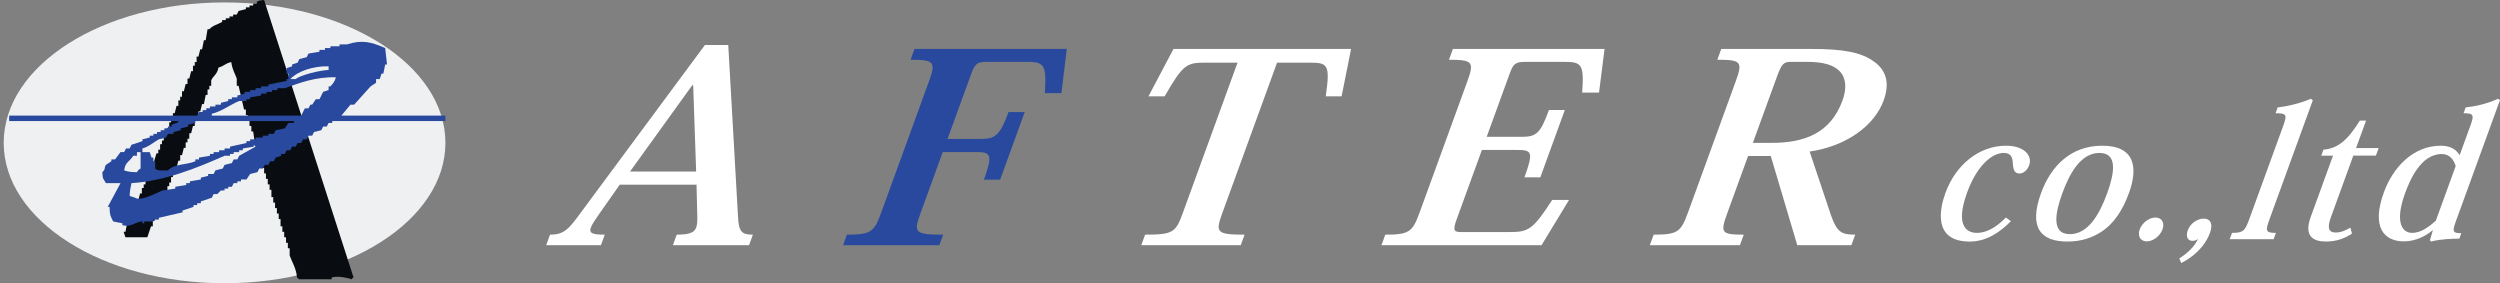 <?xml version="1.0" encoding="utf-8"?>
<!-- Generator: Adobe Illustrator 15.0.0, SVG Export Plug-In . SVG Version: 6.00 Build 0)  -->
<!DOCTYPE svg PUBLIC "-//W3C//DTD SVG 1.1//EN" "http://www.w3.org/Graphics/SVG/1.1/DTD/svg11.dtd">
<svg version="1.1" id="レイヤー_1" xmlns="http://www.w3.org/2000/svg" xmlns:xlink="http://www.w3.org/1999/xlink" x="0px"
	 y="0px" width="887.397px" height="100.535px" viewBox="0 0 887.397 100.535" enable-background="new 0 0 887.397 100.535"
	 xml:space="preserve">
<rect x="0" y="0" width="887.397" height="100.535" fill="#808080" stroke="none"/>
<ellipse fill="#EFF0F2" cx="79.708" cy="50.699" rx="78.398" ry="49.836"/>
<path fill-rule="evenodd" clip-rule="evenodd" fill="#090D12" d="M93.745,0c10.583,32.824,21.167,65.659,31.749,98.483
	c-0.736,0.547-0.094-0.082-0.648,0.648c-1.31-0.49-4.894-1.278-7.127-0.648c0,0.216,0,0.432,0,0.648c-3.887,0-7.775,0-11.662,0
	c-0.548-0.736,0.083-0.095-0.648-0.648c-0.213-3.131-1.729-5.415-2.592-7.774c0-0.864,0-1.728,0-2.592c-0.216,0-0.432,0-0.647,0
	c0-0.647,0-1.295,0-1.944c-0.215,0-0.433,0-0.648,0c0-0.646,0-1.295,0-1.943c-0.215,0-0.432,0-0.647,0c0-0.647,0-1.295,0-1.944
	c-0.217,0-0.433,0-0.648,0c0-0.648,0-1.295,0-1.943c-0.216,0-0.432,0-0.648,0c0-0.864,0-1.727,0-2.591c-0.215,0-0.432,0-0.647,0
	c0-0.648,0-1.296,0-1.945c-0.217,0-0.433,0-0.649,0c0-0.647,0-1.295,0-1.943c-0.215,0-0.431,0-0.647,0c0-0.648,0-1.295,0-1.944
	c-0.217,0-0.432,0-0.648,0c0-0.647,0-1.295,0-1.943c-0.216,0-0.432,0-0.648,0c0-0.864,0-1.728,0-2.592c-0.215,0-0.431,0-0.648,0
	c0-0.647,0-1.296,0-1.943c-0.215,0-0.432,0-0.647,0c0-0.648,0-1.297,0-1.944c-0.216,0-0.433,0-0.648,0c0-0.648,0-1.295,0-1.943
	c-0.217,0-0.432,0-0.649,0c0-0.649,0-1.296,0-1.944c-0.214,0-0.431,0-0.646,0c-0.648-2.808-1.296-5.616-1.944-8.423
	c-0.216,0-0.432,0-0.648,0c-0.215-1.512-0.431-3.023-0.647-4.536c-0.216,0-0.432,0-0.647,0c0-0.647,0-1.295,0-1.944
	c-0.216,0-0.432,0-0.648,0c0-0.647,0-1.295,0-1.943c-0.216,0-0.432,0-0.648,0c0-0.648,0-1.295,0-1.944c-0.215,0-0.433,0-0.648,0
	c0-0.647,0-1.295,0-1.944c-0.216,0-0.432,0-0.648,0c-0.647-2.806-1.296-5.615-1.943-8.422c-0.216,0-0.432,0-0.648,0
	c0-0.864,0-1.728,0-2.592c-0.657-1.814-1.649-3.303-1.943-5.831c-2.188,0.454-2.496,1.405-4.536,1.944
	c-0.493,2.509-1.796,2.822-2.591,4.536c0,0.648,0,1.295,0,1.943c-0.216,0-0.432,0-0.649,0c0,0.432,0,0.864,0,1.296
	c-0.215,0-0.431,0-0.647,0c0,0.647,0,1.296,0,1.943c-0.216,0-0.433,0-0.648,0c-0.217,1.081-0.432,2.16-0.648,3.241
	c-0.216,0-0.432,0-0.648,0c-0.215,0.863-0.432,1.727-0.647,2.591c-0.216,0-0.432,0-0.648,0c0,0.648,0,1.295,0,1.944
	c-0.216,0-0.432,0-0.648,0c0,0.432,0,0.864,0,1.295c-0.216,0-0.432,0-0.648,0c0,0.648,0,1.296,0,1.943c-0.215,0-0.432,0-0.648,0
	c-0.216,0.864-0.431,1.728-0.647,2.593c-0.216,0-0.433,0-0.648,0c0,0.646,0,1.295,0,1.943c-0.216,0-0.432,0-0.648,0
	c0,0.432,0,0.864,0,1.296c-0.217,0-0.432,0-0.648,0c0,0.648,0,1.295,0,1.943c-0.214,0-0.432,0-0.648,0
	c-0.216,0.864-0.432,1.728-0.647,2.592c-0.217,0-0.433,0-0.649,0c0,0.648,0,1.296,0,1.943c-0.215,0-0.431,0-0.648,0
	c-0.216,0.864-0.432,1.728-0.647,2.592c-0.216,0-0.432,0-0.648,0c0,0.647,0,1.295,0,1.944c-0.215,0-0.432,0-0.647,0
	c0,0.431,0,0.864,0,1.295c-0.216,0-0.432,0-0.648,0c0,0.648,0,1.296,0,1.944c-0.216,0-0.431,0-0.648,0c0,0.432,0,0.864,0,1.295
	c-0.215,0-0.431,0-0.647,0c0,0.649,0,1.296,0,1.944c-0.216,0-0.433,0-0.647,0c-0.216,0.864-0.433,1.728-0.648,2.592
	c-0.216,0-0.432,0-0.648,0c0,0.648,0,1.295,0,1.944c-0.216,0-0.432,0-0.647,0c-0.216,0.864-0.432,1.728-0.648,2.591
	c-0.216,0-0.432,0-0.648,0c0,0.647,0,1.296,0,1.944c-0.216,0-0.432,0-0.647,0c0,0.433,0,0.864,0,1.296c-0.216,0-0.432,0-0.648,0
	c0,0.648,0,1.296,0,1.944c-0.215,0-0.432,0-0.647,0c-0.433,1.295-0.864,2.592-1.296,3.887c-2.591,0-5.184,0-7.775,0
	c-0.215-0.647-0.432-1.295-0.648-1.944c0.216,0,0.433,0,0.648,0c0.217-1.08,0.432-2.159,0.649-3.239c0.215,0,0.432,0,0.647,0
	c0.217-0.864,0.432-1.728,0.649-2.591c0.215,0,0.431,0,0.647,0c0-0.649,0-1.296,0-1.944c0.217,0,0.433,0,0.648,0
	c0-0.433,0-0.864,0-1.296c0.216,0,0.432,0,0.648,0c0-0.647,0-1.296,0-1.943c0.216,0,0.431,0,0.647,0
	c0.216-0.865,0.433-1.729,0.648-2.592c0.216,0,0.432,0,0.648,0c0-0.648,0-1.296,0-1.944c0.216,0,0.432,0,0.648,0
	c0-0.432,0-0.864,0-1.295c0.215,0,0.433,0,0.648,0c0-0.648,0-1.297,0-1.944c0.216,0,0.431,0,0.648,0
	c0.216-0.864,0.433-1.729,0.647-2.592c0.216,0,0.433,0,0.649,0c0.647-2.16,1.295-4.318,1.943-6.478c0.216,0,0.432,0,0.648,0
	c0-0.433,0-0.864,0-1.296c0.216,0,0.432,0,0.648,0c0-0.648,0-1.297,0-1.944c0.216,0,0.431,0,0.647,0c0-0.433,0-0.864,0-1.297
	c0.216,0,0.432,0,0.648,0c0-0.647,0-1.295,0-1.943c0.216,0,0.433,0,0.648,0c0.215-0.863,0.432-1.727,0.647-2.591
	c0.216,0,0.433,0,0.647,0c0-0.648,0-1.296,0-1.943c0.217,0,0.433,0,0.648,0c0-0.432,0-0.865,0-1.296c0.216,0,0.432,0,0.648,0
	c0-0.647,0-1.296,0-1.943c0.216,0,0.432,0,0.647,0c0.216-0.864,0.432-1.729,0.648-2.593c0.216,0,0.431,0,0.647,0
	c0-0.647,0-1.296,0-1.943c0.217,0,0.433,0,0.648,0c0-0.432,0-0.864,0-1.295c0.216,0,0.432,0,0.649,0c0-0.649,0-1.296,0-1.945
	c0.215,0,0.431,0,0.647,0c0.216-0.863,0.434-1.727,0.648-2.591c0.217,0,0.432,0,0.648,0c0-0.647,0-1.295,0-1.944
	c0.216,0,0.432,0,0.648,0c0.215-0.863,0.432-1.728,0.648-2.591c0.216,0,0.431,0,0.647,0c0-0.648,0-1.295,0-1.944
	c0.216,0,0.433,0,0.648,0c0-0.432,0-0.864,0-1.296c0.216,0,0.432,0,0.648,0c0-0.647,0-1.295,0-1.944c0.216,0,0.432,0,0.648,0
	c0.216-0.864,0.432-1.727,0.648-2.592c0.216,0,0.432,0,0.647,0c0.216-1.079,0.432-2.16,0.648-3.239c0.216,0,0.431,0,0.648,0
	c0.215-1.295,0.432-2.591,0.648-3.888c0.216,0,0.432,0,0.647,0c1.192-1.348,2.88-1.658,4.537-2.592c0-0.215,0-0.432,0-0.647
	c0.431,0,0.863,0,1.296,0c0-0.217,0-0.432,0-0.649c0.431,0,0.863,0,1.295,0c0-0.215,0-0.431,0-0.647c0.432,0,0.864,0,1.296,0
	c0-0.215,0-0.432,0-0.647c0.432,0,0.863,0,1.295,0c0.216-0.433,0.432-0.864,0.648-1.296c0.864-0.216,1.728-0.432,2.592-0.648
	c0-0.216,0-0.432,0-0.647c0.433,0,0.864,0,1.296,0c0-0.217,0-0.432,0-0.648c0.432,0,0.864,0,1.296,0c0-0.215,0-0.433,0-0.647
	c0.432,0,0.864,0,1.296,0c0-0.216,0-0.432,0-0.648C92.048,0.059,92.289,0.197,93.745,0z"/>
<g>
	<path fill-rule="evenodd" clip-rule="evenodd" fill="#28499D" d="M134.78,28.077c-0.432,0-0.864,0-1.295,0c0,0.432,0,0.863,0,1.295
		c-0.647,0.432-1.296,0.864-1.943,1.295c-1.944,2.159-3.888,4.32-5.832,6.479c-0.431,0-0.864,0-1.295,0
		c-1.081,1.296-2.161,2.591-3.24,3.888c12.309,0,24.623,0,36.931,0c0,0.647,0,1.296,0,1.944c-13.389,0-26.782,0-40.171,0
		c0,0.215,0,0.432,0,0.647c-0.431,0-0.863,0-1.295,0c-0.215,0.432-0.432,0.864-0.649,1.296c-0.431,0-0.863,0-1.295,0
		c-0.216,0.432-0.432,0.864-0.647,1.296c-0.864,0.215-1.729,0.431-2.592,0.647c-0.216,0.433-0.432,0.864-0.648,1.296
		c-0.433,0-0.864,0-1.296,0c-0.215,0.432-0.431,0.863-0.647,1.295c-0.433,0-0.864,0-1.297,0c-0.214,0.431-0.432,0.864-0.647,1.295
		c-0.432,0-0.864,0-1.296,0c-0.216,0.433-0.432,0.864-0.649,1.296c-0.432,0-0.863,0-1.296,0c-0.215,0.432-0.432,0.863-0.646,1.295
		c-0.433,0-0.864,0-1.297,0c-0.215,0.432-0.431,0.864-0.647,1.296c-0.433,0-0.864,0-1.296,0c0,0.216,0,0.432,0,0.647
		c-0.648,0.216-1.296,0.432-1.943,0.647c-0.216,0.433-0.433,0.864-0.648,1.296c-0.432,0-0.864,0-1.295,0
		c-0.217,0.432-0.432,0.864-0.648,1.296c-0.432,0-0.863,0-1.295,0c-0.217,0.432-0.432,0.864-0.648,1.295c-0.432,0-0.864,0-1.295,0
		c-0.216,0.432-0.433,0.864-0.648,1.295c-0.864,0.217-1.728,0.433-2.591,0.648c-0.433,0.649-0.864,1.296-1.297,1.944
		c-0.647,0-1.296,0-1.943,0c0,0.216,0,0.432,0,0.649c-0.432,0-0.864,0-1.295,0c0,0.215,0,0.431,0,0.647c-0.432,0-0.864,0-1.296,0
		c-0.215,0.433-0.432,0.864-0.647,1.296c-0.433,0-0.864,0-1.296,0c0,0.216,0,0.432,0,0.648c-0.432,0-0.863,0-1.296,0
		c0,0.215,0,0.432,0,0.648c-0.432,0-0.863,0-1.295,0l-1.296,1.295c-0.431,0-0.864,0-1.295,0c-0.216,0.432-0.433,0.864-0.649,1.296
		c-1.295,0.432-2.591,0.864-3.887,1.295c0,0.216,0,0.432,0,0.648c-0.432,0-0.864,0-1.296,0c0,0.216,0,0.432,0,0.648
		c-0.432,0-0.864,0-1.296,0c0,0.215,0,0.431,0,0.648c-1.296,0.431-2.591,0.864-3.888,1.295c0,0.215,0,0.432,0,0.648
		c-2.806,0.647-5.615,1.296-8.422,1.943c0,0.217,0,0.433,0,0.648c-0.648,0-1.296,0-1.943,0c0,0.216,0,0.432,0,0.649
		c-1.08,0-2.16,0-3.241,0c0,0.215,0,0.431,0,0.647c-0.215,0-0.431,0-0.647,0c0-0.216,0-0.432,0-0.647
		c-2.317-0.047-3.96,2.246-7.127,1.295c0-0.216,0-0.432,0-0.648c-1.08-0.216-2.16-0.432-3.24-0.647
		c-0.867-1.636-1.289-2.271-1.295-5.184c-0.216,0-0.432,0-0.647,0c1.512-2.808,3.022-5.617,4.534-8.423c-1.727,0-3.455,0-5.183,0
		c-0.896-1.692-1.146-1.098-1.295-3.888c1.315-1.097,0.546-1.515,1.295-2.591c0.648-0.432,1.296-0.864,1.944-1.296
		c0-0.216,0-0.432,0-0.647c0.432,0,0.864,0,1.295,0c0.649-0.864,1.296-1.728,1.943-2.592c0.433,0,0.865,0,1.296,0
		c0.217-0.432,0.432-0.863,0.648-1.296c0.432,0,0.864,0,1.296,0c0.215-0.432,0.432-0.864,0.647-1.295
		c1.296-0.433,2.592-0.864,3.888-1.296c0-0.217,0-0.432,0-0.648c0.865-0.216,1.728-0.432,2.592-0.648c0-0.216,0-0.432,0-0.647
		c0.433,0,0.864,0,1.296,0c0-0.217,0-0.432,0-0.649c0.432,0,0.863,0,1.295,0c0-0.214,0-0.431,0-0.647c0.432,0,0.864,0,1.296,0
		c0-0.216,0-0.433,0-0.647c0.432,0,0.864,0,1.295,0c0-0.216,0-0.433,0-0.649c0.433,0,0.864,0,1.296,0c0-0.215,0-0.431,0-0.647
		c0.431,0,0.864,0,1.295,0c0-0.216,0-0.432,0-0.648c1.325-0.729,1.583-0.119,2.592-1.295c-20.083,0-40.173,0-60.256,0
		c0-0.647,0-1.296,0-1.944c22.243,0,44.493,0,66.735,0c0.216-0.432,0.432-0.863,0.648-1.296c0.432,0,0.864,0,1.295,0
		c0-0.215,0-0.431,0-0.647c0.432,0,0.863,0,1.295,0c0-0.217,0-0.432,0-0.648c0.433,0,0.865,0,1.297,0c0-0.216,0-0.432,0-0.648
		c0.647,0,1.296,0,1.943,0c0-0.216,0-0.432,0-0.647c0.648,0,1.296,0,1.944,0c0-0.215,0-0.433,0-0.647
		c0.863-0.217,1.728-0.431,2.591-0.648c0-0.216,0-0.432,0-0.647c0.432,0,0.864,0,1.296,0c0-0.216,0-0.432,0-0.649
		c0.647,0,1.295,0,1.943,0c0-0.215,0-0.431,0-0.646c0.864-0.217,1.728-0.433,2.592-0.649c0-0.215,0-0.432,0-0.647
		c0.647,0,1.296,0,1.944,0c0-0.217,0-0.433,0-0.649c0.647,0,1.296,0,1.943,0c0-0.216,0-0.432,0-0.647c0.648,0,1.296,0,1.944,0
		c0-0.216,0-0.432,0-0.648c0.864,0,1.728,0,2.591,0c0-0.216,0-0.431,0-0.648c2.159-0.432,4.32-0.863,6.479-1.296
		c0-0.215,0-0.432,0-0.646c0.218,0,0.433,0,0.649,0c0-0.649,0-1.296,0-1.945c-0.216,0-0.431,0-0.649,0c0-0.648,0-1.295,0-1.943
		c0.649-0.216,1.297-0.432,1.944-0.648c0-0.216,0-0.431,0-0.648c0.649-0.215,1.296-0.432,1.945-0.647
		c0.215-0.432,0.432-0.864,0.648-1.296c0.863-0.216,1.728-0.432,2.592-0.648c0.216-0.431,0.432-0.864,0.647-1.296
		c1.296-0.215,2.592-0.432,3.887-0.647c0-0.216,0-0.433,0-0.648c0.649,0,1.296,0,1.945,0c0-0.217,0-0.432,0-0.648
		c0.646,0,1.295,0,1.944,0c0-0.215,0-0.433,0-0.647c1.08,0,2.16,0,3.239,0c0-0.216,0-0.432,0-0.648c0.864,0,1.728,0,2.592,0
		c5.472-1.754,8.764-0.836,13.606,1.295c0.215,1.943,0.432,3.888,0.648,5.831c-0.216,0-0.433,0-0.648,0
		c-0.216,1.081-0.432,2.16-0.648,3.24c-0.217,0-0.432,0-0.648,0C135.213,26.781,134.997,27.428,134.78,28.077z M104.976,28.077
		c-0.647,0-1.296,0-1.942,0c2.562-2.762,8.072-4.682,13.605-4.537c0,0.433,0,0.864,0,1.296
		C113.676,24.901,106.343,26.719,104.976,28.077z M117.288,30.668c-0.216,0-0.433,0-0.648,0c0,0.432,0,0.864,0,1.295
		c-0.649,0.216-1.295,0.432-1.944,0.649c-0.432,0.863-0.865,1.728-1.296,2.591c-0.431,0-0.864,0-1.295,0
		c-0.433,0.647-0.864,1.296-1.296,1.943c-0.216,0-0.433,0-0.648,0c-0.216,0.432-0.432,0.864-0.648,1.296c-0.431,0-0.863,0-1.295,0
		c-0.432,0.864-0.863,1.729-1.296,2.592c-10.581,0-21.167,0-31.749,0c0-0.216,0-0.432,0-0.647c3.611-0.853,6.558-3.257,9.719-4.536
		c0.864,0,1.727,0,2.591,0c0-0.216,0-0.432,0-0.647c0.433,0,0.864,0,1.297,0c0-0.216,0-0.432,0-0.649
		c1.296-0.215,2.591-0.431,3.887-0.646c0-0.217,0-0.433,0-0.649c0.647,0,1.296,0,1.943,0c0-0.215,0-0.432,0-0.647
		c0.648,0,1.297,0,1.945,0c0-0.217,0-0.433,0-0.649c0.647,0,1.296,0,1.943,0c0-0.216,0-0.432,0-0.647c0.864,0,1.728,0,2.592,0
		c5.277-1.896,10.82-4.059,18.141-3.888C118.779,29.096,118.222,29.553,117.288,30.668z M56.383,49.458
		c0.863-0.216,1.728-0.432,2.591-0.648c0.217-0.432,0.433-0.864,0.649-1.296c0.648,0,1.295,0,1.943,0c0-0.214,0-0.431,0-0.647
		c0.864-0.216,1.728-0.433,2.591-0.647c0-0.216,0-0.433,0-0.649c0.864-0.215,1.728-0.431,2.592-0.647c0-0.216,0-0.432,0-0.648
		c0.864-0.216,1.727-0.432,2.591-0.648c0-0.215,0-0.432,0-0.647c11.662,0,23.326,0,34.988,0c0,0.215,0,0.432,0,0.647
		c-0.649,0-1.295,0-1.944,0c-0.431,0.648-0.864,1.296-1.296,1.943c-1.08,0.216-2.159,0.433-3.239,0.649
		c-0.216,0.431-0.433,0.864-0.648,1.295c-0.647,0-1.295,0-1.944,0c0,0.217,0,0.432,0,0.649c-0.648,0-1.295,0-1.944,0
		c0,0.215,0,0.432,0,0.647c-0.864,0-1.728,0-2.591,0c0,0.216,0,0.432,0,0.648c-0.647,0-1.296,0-1.943,0c0,0.216,0,0.431,0,0.648
		c-0.433,0-0.864,0-1.297,0c0,0.216,0,0.432,0,0.647c-1.943,0.433-3.887,0.864-5.83,1.296c0,0.216,0,0.432,0,0.647
		c-0.648,0-1.297,0-1.944,0c0,0.216,0,0.433,0,0.648c-0.648,0-1.295,0-1.943,0c0,0.216,0,0.432,0,0.648c-0.648,0-1.296,0-1.943,0
		c0,0.216,0,0.433,0,0.648c-0.433,0-0.864,0-1.296,0c0,0.216,0,0.432,0,0.647c-1.297,0.216-2.592,0.432-3.887,0.647
		c0,0.217,0,0.433,0,0.649c-0.433,0-0.864,0-1.296,0c0,0.215,0,0.431,0,0.647c-3.242,1.404-7.411,0.803-9.718,3.24
		c-1.568,0.041-3.902,0.269-4.536-0.648c0-0.863,0-1.728,0-2.591c-0.215,0-0.432,0-0.647,0c0-0.432,0-0.864,0-1.296
		c-0.217,0-0.432,0-0.648,0c-0.215-0.647-0.432-1.295-0.648-1.943c-0.864,0-1.727,0-2.592,0c0-0.432,0-0.863,0-1.296
		C52.831,52.094,54.54,50.451,56.383,49.458z M79.708,55.289c0.647,0,1.296,0,1.944,0c0-0.216,0-0.432,0-0.647
		c0.432,0,0.863,0,1.295,0c0-0.216,0-0.432,0-0.648c0.648,0,1.296,0,1.944,0c0-0.216,0-0.432,0-0.648c0.431,0,0.864,0,1.295,0
		c0-0.215,0-0.432,0-0.648c1.296-0.216,2.593-0.432,3.889-0.647c0-0.217,0-0.433,0-0.648l0.647,0.648
		c-1.943,1.08-3.887,2.16-5.831,3.239c-0.216,0.432-0.433,0.864-0.648,1.296c-0.432,0-0.864,0-1.296,0
		c-0.215,0.431-0.432,0.864-0.647,1.295c-0.864,0.216-1.729,0.432-2.592,0.648c-0.217,0.432-0.432,0.864-0.648,1.295
		c-0.864,0.217-1.728,0.432-2.592,0.648c-0.216,0.431-0.432,0.864-0.647,1.295c-0.649,0-1.296,0-1.944,0c0,0.216,0,0.433,0,0.649
		c-0.864,0.215-1.728,0.431-2.592,0.647c0,0.217,0,0.432,0,0.648c-1.296,0.216-2.592,0.432-3.888,0.649c0,0.215,0,0.431,0,0.647
		c-0.431,0-0.863,0-1.294,0c0,0.216,0,0.433,0,0.648c-1.297,0.216-2.592,0.431-3.888,0.648c0,0.216,0,0.432,0,0.648
		c-1.512,0.215-3.023,0.432-4.535,0.648c-1.944,0.794-7.801,4.01-9.719,2.591c-0.647-0.216-1.296-0.432-1.943-0.648
		c0.052-2.157,0.361-2.931,0.647-4.535C58.524,64.273,69.731,59.693,79.708,55.289z M49.904,53.993c0,1.943,0,3.888,0,5.831
		c-0.839,0.533-0.77,0.444-1.295,1.295c-2.002-0.003-3.326-0.189-4.536-0.647c0.394-3.047,2.013-3.122,3.24-5.184
		c0.431,0,0.863,0,1.295,0c0-0.432,0-0.863,0-1.296C49.04,53.993,49.473,53.993,49.904,53.993z"/>
</g>
<path fill="#FFFFFF" d="M247.243,65.556h-27.262l-7.407,10.552c-1.437,2.05-2.477,3.64-2.85,4.664
	c-0.75,2.058,0.694,2.523,4.95,2.523l-1.361,3.736h-19.44l1.36-3.736c3.91,0,5.782-1.027,9.068-5.319l45.917-61.998h8.282
	l3.448,60.689c0.26,5.601,1.269,6.628,5.292,6.628l-1.36,3.736h-27.032l1.36-3.736c4.488,0,6.255-0.746,6.9-2.523
	c0.34-0.929,0.438-2.146,0.406-3.637L247.243,65.556z M247.103,60.888l-1.05-30.624h-0.342l-22.076,30.624H247.103z"/>
<path fill="#28499D" d="M363.733,39.788l-8.734,23.995h-5.751c3.263-8.963,2.416-9.805-2.645-9.805h-11.963l-7.848,21.566
	c-2.55,7.004-2.248,7.75,7.991,7.75l-1.361,3.736H299.26l1.36-3.736c8.511,0,9.658-0.932,12.14-7.75l16.992-46.684
	c2.513-6.907,1.865-7.652-6.533-7.652l1.394-3.832h54.064l-1.917,15.688h-5.866c0.603-10.178-0.211-11.111-6.537-11.111h-13.919
	c-3.794,0-4.413,0.747-5.873,4.761l-8.224,22.597h11.846c5.063,0,6.769-1.214,9.796-9.522H363.733z"/>
<path fill="#FFFFFF" d="M453.304,22.233l-19.403,53.312c-2.516,6.914-2.247,7.75,7.878,7.75l-1.36,3.736h-35.314l1.359-3.736
	c10.006,0,10.888-0.837,13.404-7.75l19.404-53.312h-11.159c-6.9,0-8.108,0.467-14.703,11.951h-5.75l8.879-16.807h63.034
	l-3.354,16.807h-5.638c1.681-11.578,0.67-11.951-6.118-11.951H453.304z"/>
<path fill="#FFFFFF" d="M547.185,87.031h-56.825l1.36-3.736c8.397,0,9.658-0.932,12.14-7.75l16.993-46.684
	c2.513-6.907,1.865-7.652-6.534-7.652l1.394-3.832h53.836l-1.963,15.501h-5.983c0.782-10.368-0.279-10.925-6.72-10.925h-13.346
	c-3.794,0-4.411,0.747-5.735,4.388l-8.089,22.221h12.422c5.179,0,6.618-1.12,9.679-9.524h5.637l-8.701,23.905h-5.637
	c3.299-9.059,2.614-9.713-2.562-9.713h-12.538l-9.071,24.929c-1.394,3.831-0.611,4.205,1.687,4.205h17.256
	c6.67,0,8.243-0.84,15.072-11.392h5.982L547.185,87.031z"/>
<path fill="#FFFFFF" d="M643.065,17.377c11.043,0,17.65,1.123,22.261,4.576c4.087,2.988,5.597,7.375,3.286,13.725
	c-3.127,8.59-12.78,16.154-26.263,18.114l7.662,22.874c2.116,5.882,3.8,6.628,8.519,6.628l-1.361,3.736h-19.211l-9.411-31.655
	h-8.052l-7.341,20.169c-2.584,7.096-2.247,7.75,5.807,7.75l-1.361,3.736h-31.979l1.361-3.736c8.511,0,9.657-0.932,12.175-7.842
	l16.958-46.592c2.514-6.907,1.978-7.652-6.533-7.652l1.394-3.832H643.065z M635.648,21.953c-2.76,0-3.329,0.934-5.13,5.883
	l-8.328,22.875h6.671c11.272,0,20.827-3.177,25.143-15.033c1.529-4.205,1.358-7.842-0.949-10.364
	c-2.09-2.146-5.557-3.361-11.656-3.361H635.648z"/>
<g>
	<path fill="#FFFFFF" d="M713.802,78.5c-3.995,4.035-8.759,7.239-14.631,7.239c-13.449,0-10.471-12.172-8.629-17.233
		c3.638-9.994,11.918-16.784,21.515-16.784c6.629,0,9.404,3.651,8.215,6.918c-0.63,1.731-1.957,2.948-3.472,2.948
		c-2.021,0-2.205-1.922-2.35-3.78c-0.051-2.114-0.864-3.523-3.2-3.523c-3.978,0-9.409,4.165-13.022,14.094
		c-4.57,12.556,0.546,14.285,3.451,14.285c4.546,0,8.221-3.331,10.316-5.445L713.802,78.5z"/>
	<path fill="#FFFFFF" d="M724.505,68.505c3.521-9.673,10.655-16.784,21.706-16.784c11.806,0,12.68,8.007,9.485,16.784
		c-2.355,6.471-5.472,10.699-9.143,13.325c-3.821,2.691-8.052,3.908-12.724,3.908C724.547,85.738,719.958,80.998,724.505,68.505z
		 M732.012,68.698c-2.354,6.47-4.109,14.414,2.71,14.414c6.313,0,10.379-6.662,13.202-14.414c2.635-7.239,3.857-14.415-2.709-14.415
		C738.332,54.283,734.391,62.164,732.012,68.698z"/>
	<path fill="#FFFFFF" d="M767.586,81.446c-0.816,2.243-3.243,4.228-5.58,4.228s-3.319-1.985-2.503-4.228
		c0.84-2.306,3.245-4.228,5.581-4.228C767.546,77.218,768.378,79.268,767.586,81.446z"/>
	<path fill="#FFFFFF" d="M773.575,91.696c2.84-1.729,5.65-4.42,6.646-6.982c-0.635,0.704-1.479,0.769-2.048,0.769
		c-1.451,0-2.478-1.346-1.592-3.78c0.839-2.306,3.325-4.101,5.597-4.101c2.716,0,3.312,2.179,2.286,4.998
		c-1.889,5.188-6.225,8.776-10.23,10.762L773.575,91.696z"/>
	<path fill="#FFFFFF" d="M792.267,82.663c4.041,0,4.612-0.703,6.198-5.061l11.938-32.8c1.469-4.035,1.363-4.612-2.678-4.612
		l0.746-2.05c3.762-0.448,7.561-1.345,11.79-3.075l0.696,0.513l-15.318,42.089c-1.562,4.293-1.566,4.997,2.222,4.997l-0.816,2.243
		H791.45L792.267,82.663z"/>
	<path fill="#FFFFFF" d="M823.962,55.244l0.77-2.114c5.151-0.448,8.623-3.395,12.909-10.314h2.209l-3.544,9.738h8.019l-0.979,2.69
		h-8.019l-7.928,21.782c-1.422,3.908-0.806,5.509,1.657,5.509c1.705,0,3.304-0.575,5.239-1.729l0.556,2.114
		c-2.735,1.794-5.634,2.819-9.233,2.819c-4.42,0-7.935-1.794-5.417-8.712l7.928-21.782H823.962z"/>
	<path fill="#FFFFFF" d="M873.11,54.989l3.661-10.059c1.469-4.035,1.474-4.74-2.316-4.74l0.746-2.05
		c3.953-0.448,7.625-1.345,11.475-3.075l0.721,0.449l-15.623,42.921c-1.446,3.973-1.12,4.292,1.888,4.357l-0.7,1.922
		c-2.4,0-6.677,0.127-10.034,1.025l-0.405-0.449l1.029-3.523h-0.126c-2.105,1.793-5.778,3.907-10.135,3.907
		c-7.072,0-11.63-4.996-7.106-17.424c3.124-8.585,10.182-16.528,20.222-16.528c3.726,0,5.645,1.666,6.578,3.268H873.11z
		 M871.665,58.96c-0.636-2.242-2.163-4.292-4.94-4.292c-7.514,0-11.407,9.481-13.062,14.03c-3.24,8.904-1.8,13.965,2.62,13.965
		c3.031,0,6.057-2.241,8.341-4.355L871.665,58.96z"/>
</g>
</svg>
